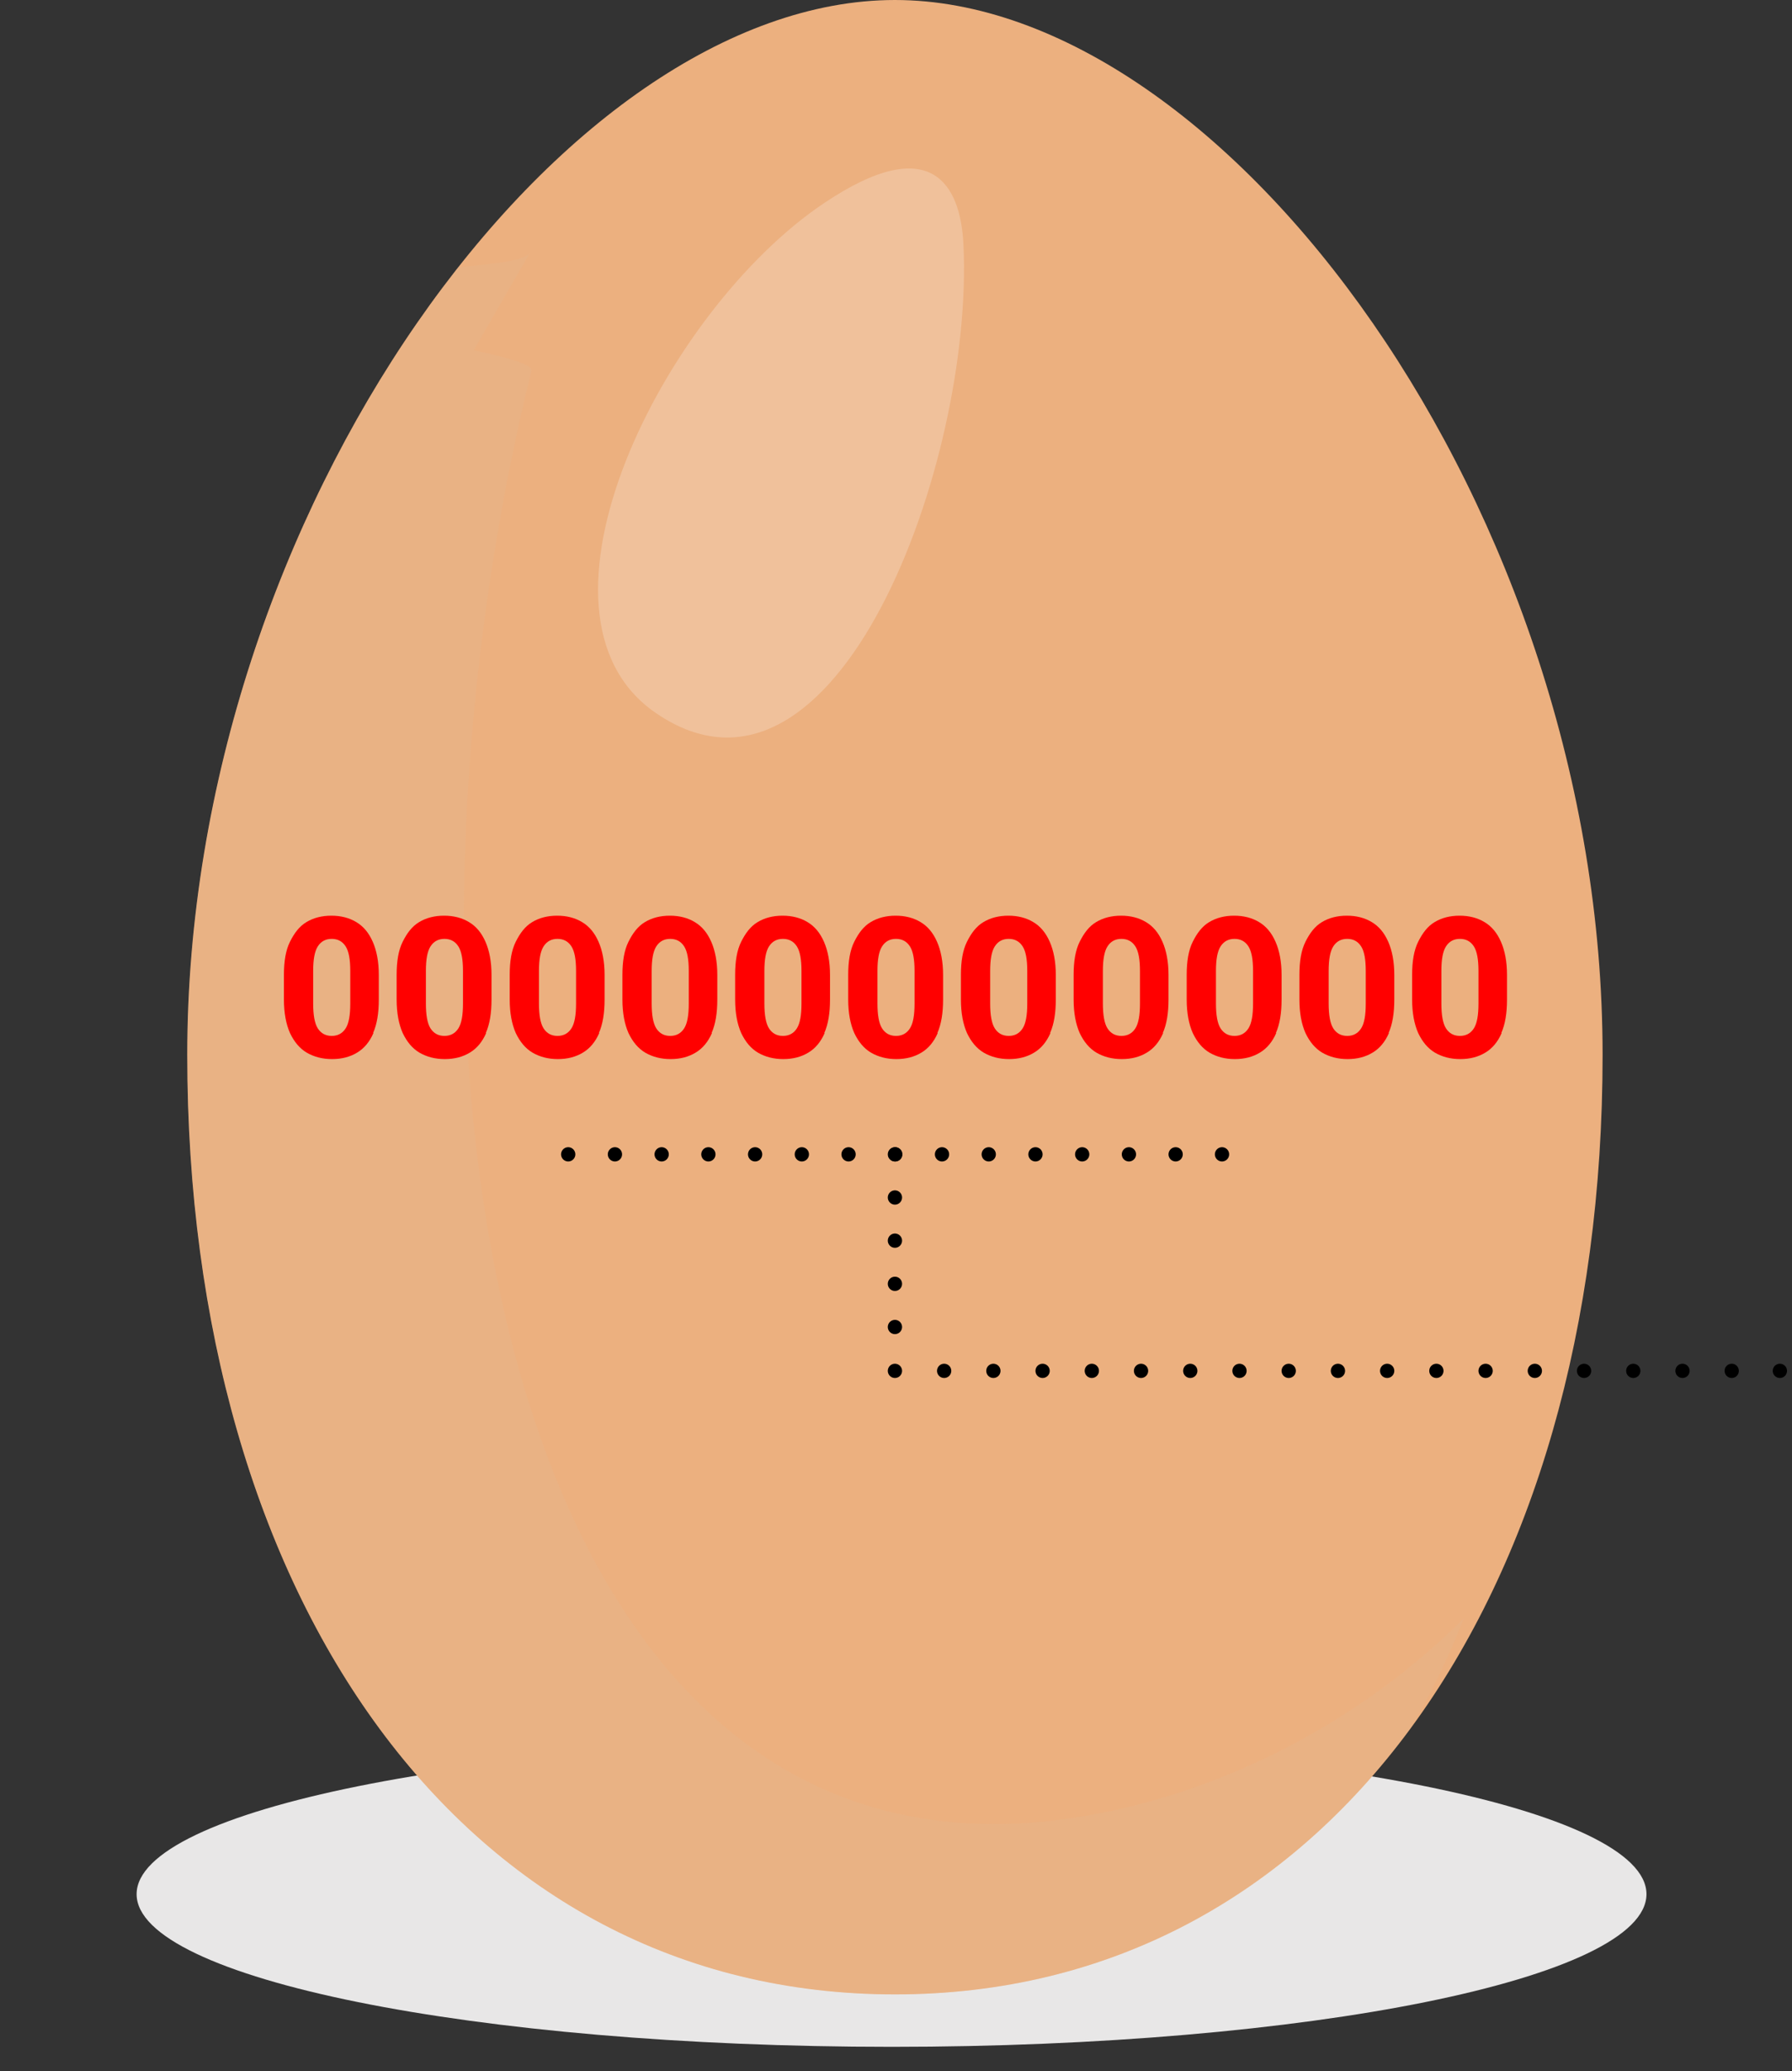 <?xml version="1.0" encoding="UTF-8"?><svg id="a" xmlns="http://www.w3.org/2000/svg" width="50.24" height="58.06" xmlns:xlink="http://www.w3.org/1999/xlink" viewBox="0 0 50.24 58.06"><rect x="0" y="0" width="50.24" height="58.06" fill="#333333" stroke="none"/><defs><clipPath id="b"><rect x="3.83" y="48.82" width="42.33" height="8.56" fill="none" stroke-width="0"/></clipPath><clipPath id="c"><rect x="16.76" y="4.72" width="10.26" height="15.95" fill="none" stroke-width="0"/></clipPath><clipPath id="d"><path d="m25.09,0C15.8,0,5.25,14.31,5.25,29.57s7.76,26.34,19.84,26.34,19.84-11.08,19.84-26.34S34.37,0,25.09,0Z" fill="none" stroke-width="0"/></clipPath><clipPath id="e"><rect x="4.37" y="7.08" width="36.67" height="49.15" fill="none" stroke-width="0"/></clipPath></defs><rect width="50" height="58.06" fill="none" stroke-width="0"/><g clip-path="url(#b)"><path d="m46.16,53.1c0-2.36-9.48-4.28-21.16-4.28s-21.17,1.92-21.17,4.28,9.48,4.28,21.17,4.28,21.16-1.92,21.16-4.28" fill="#e8e7e7" stroke-width="0"/></g><path d="m25.09,0C15.8,0,5.25,14.31,5.25,29.57s7.76,26.34,19.84,26.34,19.84-11.08,19.84-26.34S34.37,0,25.09,0Z" fill="#ecb07f" stroke-width="0"/><g opacity=".22"><g clip-path="url(#c)"><path d="m27.01,6.85c-.08-1.66-.89-3.18-3.9-1.16-4.5,3.01-8.77,11.53-4.72,14.3,5.07,3.47,8.92-7.06,8.62-13.14" fill="#fff" stroke-width="0"/></g></g><g clip-path="url(#d)"><g opacity=".33"><g clip-path="url(#e)"><path d="m41.03,45.38c-2.64,6.8-7.98,10.96-17.52,10.84-10.55-.13-19.32-9.72-19.14-24.03,0-.53.02-1.07.06-1.62,0-.22.02-.44.04-.67.14-1.86.38-3.72.73-5.55.03-.16.06-.33.09-.49.14-.72.3-1.44.47-2.17.06-.28.13-.56.2-.84.53-2.11,1.18-4.2,1.93-6.24.08-.24.18-.49.28-.73.18-.49.37-.97.57-1.44.32-.77.65-1.52.99-2.26.24-.51.49-1.02.74-1.52.13-.25.25-.5.38-.74.26-.49,3.74-.37,4.01-.84l-1.58,2.74s1.62.32,1.62.55v.03c-.2.79-.39,1.63-.57,2.52-.13.61-.24,1.23-.35,1.85-3.43,19.9,2,40.89,19,35.51,3.03-.98,5.78-2.65,8.04-4.89" fill="#e3b68e" stroke-width="0"/></g></g></g><g isolation="isolate"><g isolation="isolate"><path d="m10.47,28.96c-.11.25-.26.43-.46.55-.2.12-.43.18-.7.18s-.5-.06-.71-.18c-.2-.12-.35-.3-.47-.55-.11-.25-.17-.56-.17-.94v-.69c0-.38.05-.69.17-.93s.26-.43.46-.55c.2-.12.43-.18.7-.18s.5.06.7.18c.2.12.35.3.46.55.11.25.17.56.17.93v.69c0,.38-.05.69-.16.94Zm-.78-2.43c-.09-.14-.22-.21-.39-.21s-.3.07-.39.21-.13.37-.13.69v.91c0,.32.04.56.13.7.09.14.22.21.39.21s.3-.07.39-.21.13-.37.13-.7v-.91c0-.32-.04-.55-.13-.69Z" fill="red" stroke-width="0"/><path d="m13.63,28.96c-.11.25-.26.43-.46.55-.2.12-.43.18-.7.18s-.5-.06-.71-.18c-.2-.12-.35-.3-.47-.55-.11-.25-.17-.56-.17-.94v-.69c0-.38.05-.69.17-.93s.26-.43.46-.55c.2-.12.43-.18.7-.18s.5.06.7.18c.2.12.35.3.46.55.11.25.17.56.17.93v.69c0,.38-.05.69-.16.94Zm-.78-2.43c-.09-.14-.22-.21-.39-.21s-.3.07-.39.21-.13.37-.13.69v.91c0,.32.04.56.13.7.09.14.22.21.39.21s.3-.07.39-.21.13-.37.13-.7v-.91c0-.32-.04-.55-.13-.69Z" fill="red" stroke-width="0"/><path d="m16.8,28.96c-.11.25-.26.43-.46.55-.2.12-.43.18-.7.18s-.5-.06-.71-.18c-.2-.12-.35-.3-.47-.55-.11-.25-.17-.56-.17-.94v-.69c0-.38.05-.69.17-.93s.26-.43.46-.55c.2-.12.43-.18.7-.18s.5.06.7.18c.2.12.35.3.46.55.11.25.17.56.17.93v.69c0,.38-.05.69-.16.94Zm-.78-2.43c-.09-.14-.22-.21-.39-.21s-.3.07-.39.21-.13.37-.13.69v.91c0,.32.04.56.13.7.09.14.22.21.39.21s.3-.07.39-.21.13-.37.13-.7v-.91c0-.32-.04-.55-.13-.69Z" fill="red" stroke-width="0"/><path d="m19.96,28.96c-.11.25-.26.43-.46.55-.2.12-.43.18-.7.18s-.5-.06-.71-.18c-.2-.12-.35-.3-.47-.55-.11-.25-.17-.56-.17-.94v-.69c0-.38.05-.69.17-.93s.26-.43.46-.55c.2-.12.43-.18.7-.18s.5.06.7.18c.2.12.35.3.46.55.11.25.17.56.17.93v.69c0,.38-.05.69-.16.94Zm-.78-2.43c-.09-.14-.22-.21-.39-.21s-.3.07-.39.21-.13.37-.13.69v.91c0,.32.04.56.13.7.09.14.22.21.39.21s.3-.07.39-.21.13-.37.13-.7v-.91c0-.32-.04-.55-.13-.69Z" fill="red" stroke-width="0"/><path d="m23.12,28.96c-.11.25-.26.43-.46.55-.2.12-.43.18-.7.18s-.5-.06-.71-.18c-.2-.12-.35-.3-.47-.55-.11-.25-.17-.56-.17-.94v-.69c0-.38.05-.69.17-.93s.26-.43.46-.55c.2-.12.43-.18.7-.18s.5.06.7.18c.2.12.35.3.46.55.11.25.17.56.17.93v.69c0,.38-.05.69-.16.94Zm-.78-2.43c-.09-.14-.22-.21-.39-.21s-.3.07-.39.21-.13.37-.13.69v.91c0,.32.04.56.13.7.09.14.22.21.39.21s.3-.07.39-.21.13-.37.13-.7v-.91c0-.32-.04-.55-.13-.69Z" fill="red" stroke-width="0"/><path d="m26.29,28.96c-.11.25-.26.43-.46.55-.2.12-.43.18-.7.18s-.5-.06-.71-.18c-.2-.12-.35-.3-.47-.55-.11-.25-.17-.56-.17-.94v-.69c0-.38.05-.69.17-.93s.26-.43.46-.55c.2-.12.43-.18.7-.18s.5.06.7.18c.2.12.35.3.46.55.11.25.17.56.17.93v.69c0,.38-.05.69-.16.94Zm-.78-2.43c-.09-.14-.22-.21-.39-.21s-.3.07-.39.21-.13.37-.13.69v.91c0,.32.04.56.13.7.09.14.22.21.39.21s.3-.07.39-.21.13-.37.13-.7v-.91c0-.32-.04-.55-.13-.69Z" fill="red" stroke-width="0"/><path d="m29.45,28.96c-.11.25-.26.43-.46.55-.2.12-.43.18-.7.18s-.5-.06-.71-.18c-.2-.12-.35-.3-.47-.55-.11-.25-.17-.56-.17-.94v-.69c0-.38.05-.69.17-.93s.26-.43.46-.55c.2-.12.43-.18.7-.18s.5.06.7.18c.2.12.35.3.46.55.11.25.17.56.17.93v.69c0,.38-.05.69-.16.94Zm-.78-2.43c-.09-.14-.22-.21-.39-.21s-.3.07-.39.21-.13.37-.13.69v.91c0,.32.04.56.13.7.09.14.22.21.39.21s.3-.07.39-.21.13-.37.13-.7v-.91c0-.32-.04-.55-.13-.69Z" fill="red" stroke-width="0"/><path d="m32.61,28.96c-.11.25-.26.43-.46.55-.2.12-.43.18-.7.18s-.5-.06-.71-.18c-.2-.12-.35-.3-.47-.55-.11-.25-.17-.56-.17-.94v-.69c0-.38.05-.69.17-.93s.26-.43.46-.55c.2-.12.43-.18.7-.18s.5.06.7.18c.2.12.35.3.46.55.11.25.17.56.17.93v.69c0,.38-.05.69-.16.94Zm-.78-2.43c-.09-.14-.22-.21-.39-.21s-.3.07-.39.21-.13.37-.13.69v.91c0,.32.04.56.13.7.09.14.22.21.39.21s.3-.07.39-.21.13-.37.13-.7v-.91c0-.32-.04-.55-.13-.69Z" fill="red" stroke-width="0"/><path d="m35.78,28.96c-.11.25-.26.43-.46.55-.2.12-.43.18-.7.18s-.5-.06-.71-.18c-.2-.12-.35-.3-.47-.55-.11-.25-.17-.56-.17-.94v-.69c0-.38.05-.69.17-.93s.26-.43.46-.55c.2-.12.43-.18.7-.18s.5.06.7.18c.2.12.35.3.46.55.11.25.17.56.17.93v.69c0,.38-.05.69-.16.94Zm-.78-2.43c-.09-.14-.22-.21-.39-.21s-.3.07-.39.21-.13.37-.13.69v.91c0,.32.04.56.13.7.09.14.22.21.39.21s.3-.07.39-.21.13-.37.13-.7v-.91c0-.32-.04-.55-.13-.69Z" fill="red" stroke-width="0"/><path d="m38.94,28.96c-.11.25-.26.43-.46.55-.2.12-.43.18-.7.18s-.5-.06-.71-.18c-.2-.12-.35-.3-.47-.55-.11-.25-.17-.56-.17-.94v-.69c0-.38.05-.69.17-.93s.26-.43.46-.55c.2-.12.43-.18.7-.18s.5.06.7.18c.2.12.35.3.46.55.11.25.17.56.17.93v.69c0,.38-.05.69-.16.94Zm-.78-2.43c-.09-.14-.22-.21-.39-.21s-.3.07-.39.21-.13.37-.13.69v.91c0,.32.04.56.13.7.09.14.22.21.39.21s.3-.07.39-.21.13-.37.13-.7v-.91c0-.32-.04-.55-.13-.69Z" fill="red" stroke-width="0"/><path d="m42.1,28.96c-.11.25-.26.43-.46.55-.2.12-.43.18-.7.18s-.5-.06-.71-.18c-.2-.12-.35-.3-.47-.55-.11-.25-.17-.56-.17-.94v-.69c0-.38.05-.69.17-.93s.26-.43.46-.55c.2-.12.43-.18.7-.18s.5.06.7.18c.2.12.35.3.46.55.11.25.17.56.17.93v.69c0,.38-.05.69-.16.94Zm-.78-2.43c-.09-.14-.22-.21-.39-.21s-.3.07-.39.21-.13.37-.13.69v.91c0,.32.04.56.13.7.09.14.22.21.39.21s.3-.07.39-.21.13-.37.13-.7v-.91c0-.32-.04-.55-.13-.69Z" fill="red" stroke-width="0"/></g></g><line x1="15.93" y1="32.36" x2="15.93" y2="32.36" fill="none" stroke="#000" stroke-linecap="round" stroke-miterlimit="10" stroke-width=".4"/><line x1="17.24" y1="32.36" x2="33.6" y2="32.36" fill="none" stroke="#000" stroke-dasharray="0 0 0 1.31" stroke-linecap="round" stroke-miterlimit="10" stroke-width=".4"/><line x1="34.26" y1="32.36" x2="34.26" y2="32.36" fill="none" stroke="#000" stroke-linecap="round" stroke-miterlimit="10" stroke-width=".4"/><line x1="25.09" y1="32.36" x2="25.09" y2="32.36" fill="none" stroke="#000" stroke-linecap="round" stroke-miterlimit="10" stroke-width=".4"/><line x1="25.09" y1="33.57" x2="25.09" y2="37.82" fill="none" stroke="#000" stroke-dasharray="0 0 0 1.21" stroke-linecap="round" stroke-miterlimit="10" stroke-width=".4"/><line x1="25.09" y1="38.43" x2="25.09" y2="38.43" fill="none" stroke="#000" stroke-linecap="round" stroke-miterlimit="10" stroke-width=".4"/><line x1="26.47" y1="38.43" x2="49.21" y2="38.43" fill="none" stroke="#000" stroke-dasharray="0 0 0 1.38" stroke-linecap="round" stroke-miterlimit="10" stroke-width=".4"/><line x1="49.9" y1="38.43" x2="49.9" y2="38.43" fill="none" stroke="#000" stroke-linecap="round" stroke-miterlimit="10" stroke-width=".4"/></svg>